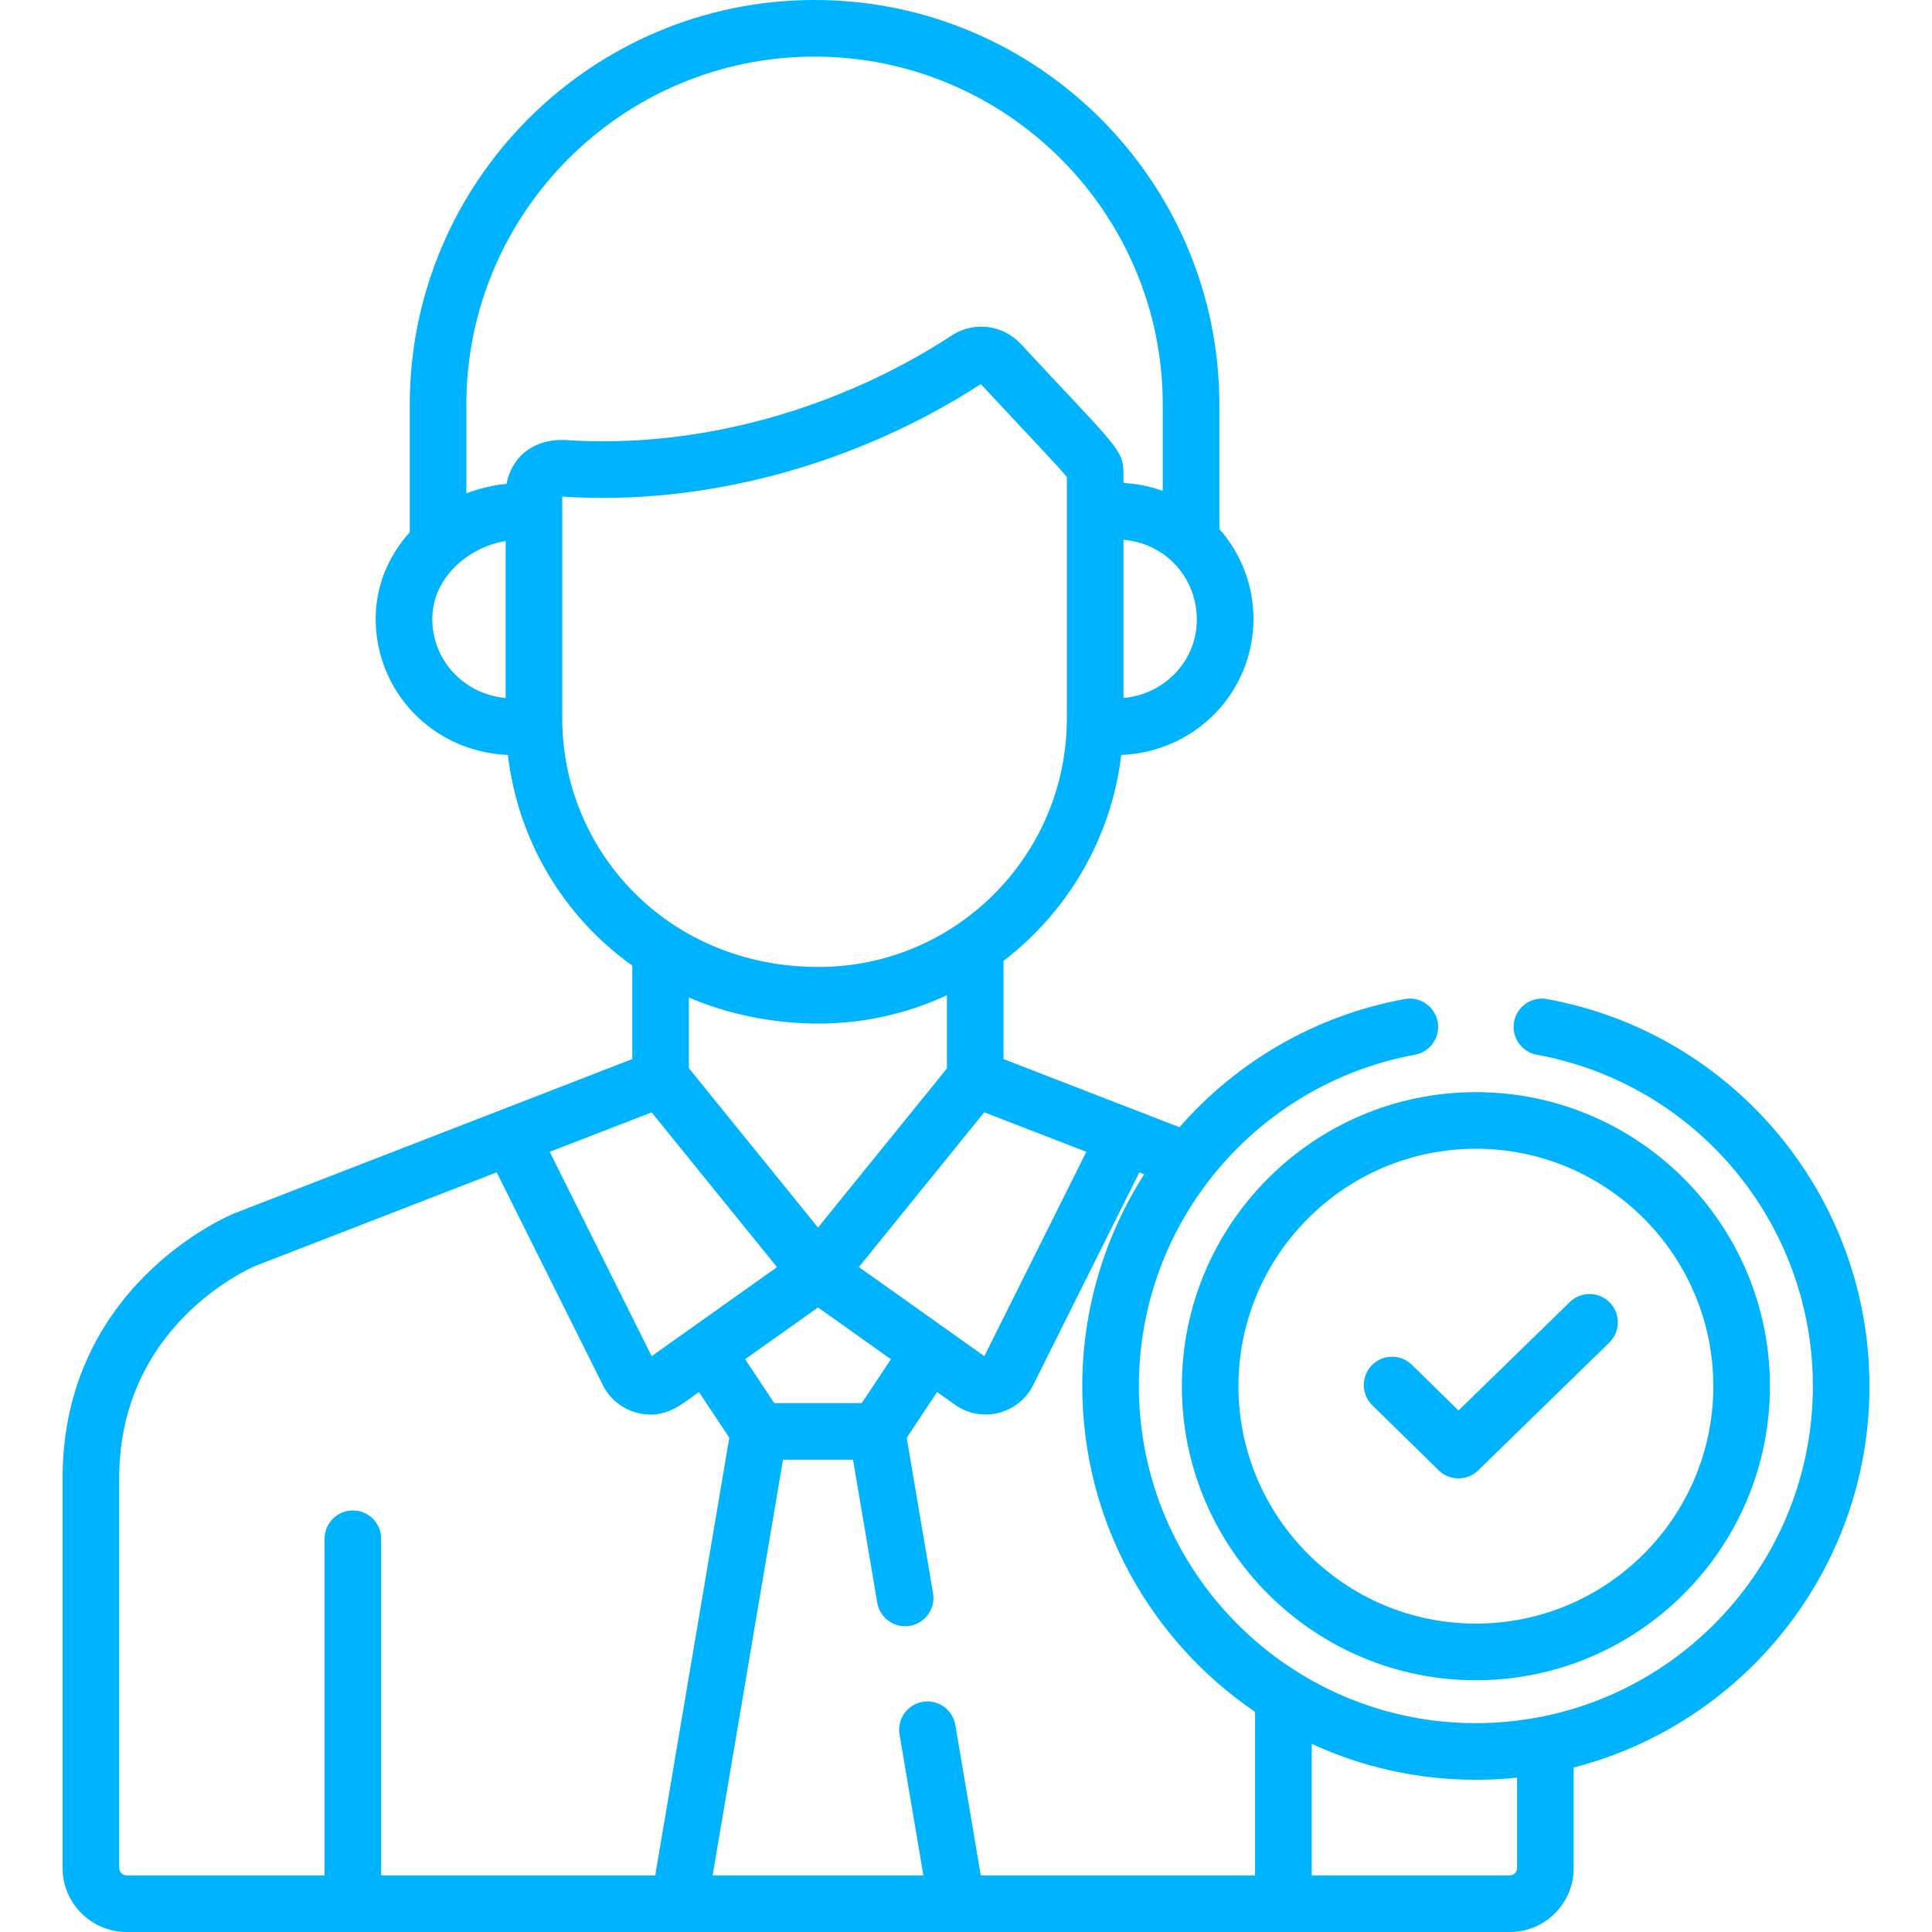 <?xml version="1.0" encoding="UTF-8"?>
<svg xmlns="http://www.w3.org/2000/svg" width="200" height="200" viewBox="0 0 200 200" fill="none">
  <path d="M160.147 103.422C159.768 103.352 159.38 103.358 159.004 103.439C158.628 103.52 158.271 103.674 157.955 103.892C157.638 104.111 157.367 104.389 157.158 104.712C156.95 105.035 156.806 105.397 156.737 105.775C156.597 106.539 156.766 107.328 157.208 107.967C157.649 108.607 158.326 109.045 159.09 109.185C175.649 112.221 187.667 126.652 187.667 143.497C187.667 160.43 175.54 174.582 159.516 177.728C159.484 177.733 159.452 177.735 159.42 177.741C157.233 178.165 155.01 178.38 152.782 178.382C133.546 178.382 117.896 162.733 117.896 143.497C117.896 126.432 130.187 112.171 146.474 109.185C147.238 109.045 147.915 108.607 148.357 107.967C148.798 107.328 148.967 106.539 148.827 105.775C148.535 104.183 147.006 103.129 145.417 103.422C136.079 105.134 127.984 109.954 122.101 116.69L103.885 109.635V99.468C110.486 94.415 115.038 86.82 116.071 78.157C123.917 77.809 129.759 71.531 129.759 64.068C129.761 60.64 128.505 57.33 126.23 54.765V41.907C126.23 18.799 107.431 0 84.324 0C61.217 0 42.418 18.799 42.418 41.907V55.098C40.133 57.622 38.89 60.75 38.89 64.068C38.89 71.523 44.719 77.807 52.575 78.156C53.605 86.873 58.206 94.784 65.452 99.959V109.635L24.283 125.596C24.264 125.603 24.246 125.61 24.228 125.618C23.503 125.916 6.477 133.144 6.477 153.045V193.363C6.477 197.023 9.454 200 13.113 200H156.302C159.943 200 162.906 197.038 162.906 193.395V182.97C180.491 178.456 193.527 162.471 193.527 143.498C193.527 123.823 179.488 106.968 160.147 103.422ZM112.455 119.237L101.9 140.389C101.757 140.287 99.109 138.406 88.911 131.163L101.888 115.145L112.455 119.237ZM92.227 140.707L89.209 145.248H80.152L77.135 140.707L84.681 135.347L92.227 140.707ZM71.312 110.576V103.264C75.272 104.967 79.968 105.961 84.74 105.961C89.338 105.961 93.891 104.954 98.026 103.024V110.604L84.68 127.077L71.312 110.576ZM121.066 70.257C119.734 71.403 118.095 72.085 116.304 72.263V55.874C123.807 56.601 126.427 65.647 121.066 70.257ZM52.346 72.263C47.841 71.817 44.75 68.21 44.75 64.068C44.75 59.915 48.355 56.662 52.346 56.007V72.263ZM52.442 50.087C51.077 50.211 49.453 50.614 48.277 51.073V41.907C48.277 22.03 64.448 5.86 84.324 5.86C104.2 5.86 120.371 22.03 120.371 41.907V50.816C119.061 50.351 117.691 50.074 116.304 49.994C116.304 46.473 116.732 47.475 106.523 36.523C105.707 35.647 104.75 34.362 102.725 33.937C102.007 33.786 101.266 33.778 100.544 33.914C99.823 34.051 99.136 34.328 98.522 34.731C87.009 42.252 72.561 46.473 58.684 45.564C55.293 45.34 52.965 47.269 52.442 50.087ZM58.206 74.397V51.407C73.115 52.405 88.844 47.992 101.533 39.762C106.827 45.451 109.675 48.403 110.444 49.393C110.444 78.619 110.451 73.418 110.428 75.04C110.086 88.852 98.763 100.101 84.74 100.101C69.138 100.102 58.206 88.073 58.206 74.397ZM67.456 115.152L80.436 131.174L67.46 140.39L56.906 119.238L67.456 115.152ZM39.459 194.141V159.291C39.459 157.673 38.148 156.361 36.529 156.361C34.911 156.361 33.6 157.673 33.6 159.291V194.141H13.113C12.907 194.14 12.71 194.058 12.564 193.913C12.419 193.767 12.337 193.57 12.336 193.364V153.046C12.336 137.283 25.65 131.381 26.438 131.046L51.417 121.362L62.405 143.384L62.406 143.384C62.76 144.095 63.264 144.72 63.883 145.217C64.502 145.714 65.221 146.071 65.991 146.263C68.847 146.977 70.547 145.385 72.354 144.102L75.498 148.834L67.83 194.141H39.459ZM129.926 194.14H101.531L98.902 178.602C98.841 178.22 98.704 177.854 98.501 177.524C98.298 177.195 98.031 176.909 97.717 176.684C97.402 176.458 97.046 176.297 96.669 176.209C96.292 176.122 95.901 176.11 95.519 176.175C95.138 176.24 94.773 176.379 94.445 176.586C94.118 176.792 93.835 177.062 93.612 177.378C93.389 177.695 93.232 178.052 93.148 178.43C93.064 178.808 93.056 179.199 93.125 179.58L95.589 194.14H73.773L81.057 151.108H88.306L90.811 165.907C90.875 166.286 91.013 166.65 91.217 166.976C91.422 167.302 91.688 167.584 92.002 167.807C92.316 168.03 92.67 168.189 93.045 168.275C93.421 168.36 93.809 168.371 94.188 168.307C94.954 168.177 95.638 167.749 96.088 167.115C96.537 166.482 96.718 165.696 96.588 164.93L93.864 148.834L97.008 144.102L98.852 145.412C101.604 147.367 105.45 146.401 106.956 143.384H106.956L117.944 121.364L118.444 121.557C114.258 128.11 112.035 135.723 112.037 143.498C112.037 157.5 119.138 169.875 129.926 177.212L129.926 194.14ZM157.047 193.396C157.047 193.593 156.969 193.783 156.829 193.922C156.689 194.062 156.5 194.14 156.302 194.141H135.786V180.524C140.962 182.909 146.719 184.243 152.783 184.243C154.223 184.243 155.645 184.167 157.048 184.021L157.047 193.396Z" fill="#00B3FF"></path>
  <path d="M166.648 134.841C166.105 134.284 165.364 133.966 164.587 133.956C163.81 133.946 163.061 134.245 162.505 134.787L150.986 146.015L146.161 141.285C145.606 140.741 144.857 140.44 144.08 140.448C143.303 140.456 142.561 140.772 142.017 141.327C141.473 141.882 141.172 142.63 141.18 143.407C141.188 144.184 141.504 144.926 142.059 145.47L148.929 152.203C149.477 152.741 150.213 153.042 150.98 153.041C151.744 153.042 152.479 152.743 153.025 152.209L166.594 138.984C166.87 138.715 167.09 138.395 167.242 138.041C167.394 137.688 167.474 137.308 167.479 136.923C167.484 136.538 167.413 136.157 167.271 135.799C167.128 135.442 166.916 135.116 166.648 134.841Z" fill="#00B3FF"></path>
  <path d="M152.783 113.059C135.999 113.059 122.344 126.714 122.344 143.498C122.344 160.282 135.999 173.938 152.783 173.938C169.568 173.938 183.223 160.282 183.223 143.498C183.223 126.714 169.568 113.059 152.783 113.059ZM152.783 168.077C139.23 168.077 128.204 157.051 128.204 143.498C128.204 129.945 139.23 118.918 152.783 118.918C166.336 118.918 177.363 129.945 177.363 143.498C177.363 157.051 166.336 168.077 152.783 168.077Z" fill="#00B3FF"></path>
</svg>
